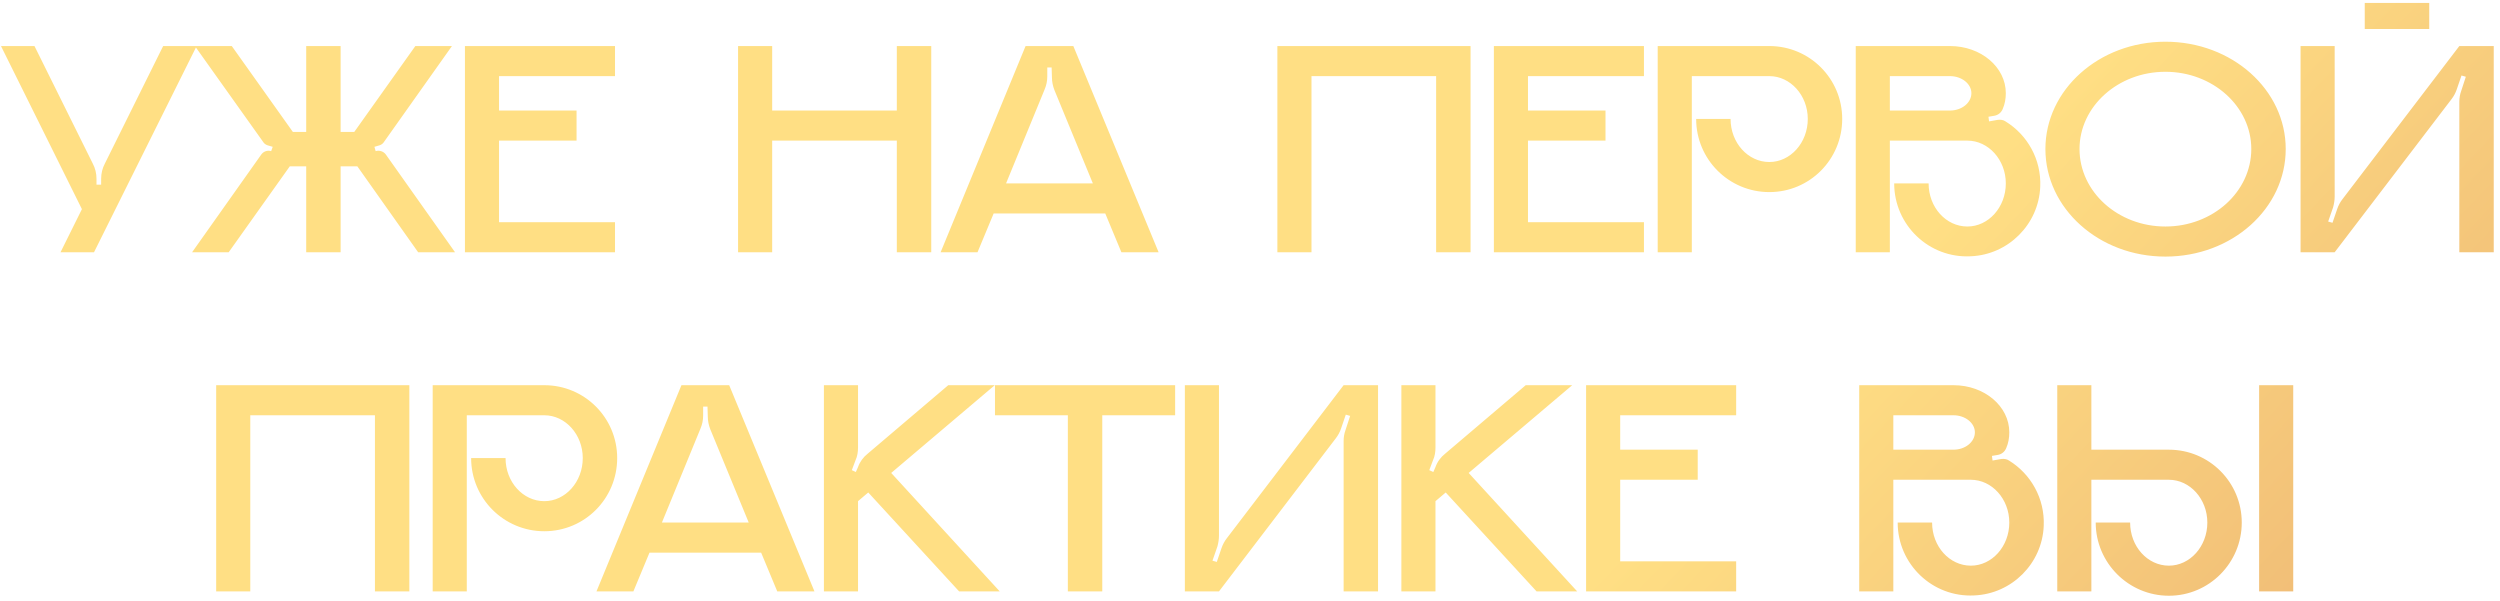 <?xml version="1.0" encoding="UTF-8"?> <svg xmlns="http://www.w3.org/2000/svg" width="258" height="62" viewBox="0 0 258 62" fill="none"><path d="M16.838 4.752H20.294L9.702 26.032H6.246L8.454 21.584L0.102 4.752H3.558L9.574 16.88C9.83 17.36 9.958 17.904 9.958 18.448V19.056H10.438V18.448C10.438 17.904 10.566 17.36 10.822 16.88L16.838 4.752ZM39.824 15.952L46.96 26.032H43.152L36.88 17.168H35.152V26.032H31.6V17.168H29.904L23.6 26.032H19.824L26.96 15.952C27.184 15.632 27.6 15.472 27.984 15.6L28.144 15.152L27.6 14.992C27.408 14.928 27.248 14.8 27.152 14.64L20.112 4.752H23.92L30.224 13.616H31.6V4.752H35.152V13.616H36.56L42.864 4.752H46.64L39.632 14.64C39.536 14.8 39.376 14.928 39.184 14.992L38.64 15.152L38.768 15.6C39.152 15.472 39.6 15.632 39.824 15.952ZM63.469 7.856H51.501V11.408H59.501V14.512H51.501V22.928H63.469V26.032H47.981V4.752H63.469V7.856ZM92.552 4.752H96.104V26.032H92.552V14.512H79.688V26.032H76.168V4.752H79.688V11.408H92.552V4.752ZM110.768 4.752L119.568 26.032H115.728L114.064 22.032H102.544L100.88 26.032H97.072L105.84 4.752H110.768ZM103.824 18.928H112.784L108.816 9.296C108.656 8.88 108.56 8.432 108.56 7.984L108.528 6.96H108.08V7.888C108.08 8.368 107.984 8.816 107.792 9.264L103.824 18.928ZM131.825 4.752H151.761V26.032H148.209V7.856H135.345V26.032H131.825V4.752ZM169.656 7.856H157.688V11.408H165.688V14.512H157.688V22.928H169.656V26.032H154.168V4.752H169.656V7.856ZM182.595 4.752C186.755 4.752 190.115 8.112 190.115 12.272C190.115 16.464 186.755 19.824 182.595 19.824C178.435 19.824 175.043 16.464 175.043 12.272H178.595C178.595 14.736 180.387 16.72 182.595 16.72C184.771 16.72 186.563 14.736 186.563 12.272C186.563 9.84 184.771 7.856 182.595 7.856H174.595V26.032H171.075V4.752H182.595ZM206.968 12.528C209.208 13.904 210.68 16.432 210.552 19.28C210.392 23.152 207.256 26.288 203.384 26.448C199.064 26.672 195.48 23.216 195.48 18.928H199.032C199.032 21.392 200.824 23.376 203.032 23.376C205.208 23.376 207 21.392 207 18.928C207 16.496 205.208 14.512 203.032 14.512H195.032V26.032H191.512V4.752H201.24C204.44 4.752 207 6.928 207 9.616C207 10.192 206.904 10.736 206.68 11.248C206.52 11.632 206.2 11.888 205.784 11.952L205.208 12.048L205.272 12.528L206.168 12.368C206.456 12.336 206.744 12.368 206.968 12.528ZM201.24 11.408C202.456 11.408 203.448 10.608 203.448 9.616C203.448 8.656 202.456 7.856 201.24 7.856H195.032V11.408H201.24ZM223.47 4.304C230.35 4.304 235.886 9.264 235.886 15.376C235.886 21.52 230.35 26.48 223.47 26.48C216.622 26.48 211.086 21.52 211.086 15.376C211.086 9.264 216.622 4.304 223.47 4.304ZM223.47 23.376C228.366 23.376 232.334 19.792 232.334 15.376C232.334 10.992 228.366 7.408 223.47 7.408C218.574 7.408 214.606 10.992 214.606 15.376C214.606 19.792 218.574 23.376 223.47 23.376ZM250.698 2.992H244.042V0.304H250.698V2.992ZM253.802 4.752H257.354V26.032H253.802V10.512C253.802 10.128 253.866 9.744 253.994 9.392L254.474 7.92L254.026 7.792L253.546 9.2C253.418 9.584 253.226 9.936 253.002 10.224L240.938 26.032H237.418V4.752H240.938V20.272C240.938 20.656 240.874 21.04 240.778 21.392L240.266 22.864L240.714 22.992L241.194 21.584C241.322 21.2 241.514 20.848 241.738 20.56L253.802 4.752ZM22.309 39.752H42.245V61.032H38.693V42.856H25.829V61.032H22.309V39.752ZM56.173 39.752C60.333 39.752 63.693 43.112 63.693 47.272C63.693 51.464 60.333 54.824 56.173 54.824C52.013 54.824 48.621 51.464 48.621 47.272H52.173C52.173 49.736 53.965 51.72 56.173 51.72C58.349 51.72 60.141 49.736 60.141 47.272C60.141 44.84 58.349 42.856 56.173 42.856H48.173V61.032H44.653V39.752H56.173ZM75.252 39.752L84.052 61.032H80.213L78.549 57.032H67.028L65.365 61.032H61.556L70.325 39.752H75.252ZM68.308 53.928H77.269L73.3 44.296C73.141 43.88 73.044 43.432 73.044 42.984L73.013 41.96H72.564V42.888C72.564 43.368 72.469 43.816 72.276 44.264L68.308 53.928ZM91.972 48.808L103.172 61.032H98.98L89.604 50.824L88.548 51.72V61.032H85.028V39.752H88.548V46.184C88.548 46.632 88.484 47.08 88.292 47.496L87.908 48.52L88.324 48.712L88.548 48.2C88.74 47.656 89.092 47.176 89.54 46.824L97.86 39.752H102.66L91.972 48.808ZM102.682 39.752H121.274V42.856H113.754V61.032H110.202V42.856H102.682V39.752ZM138.662 39.752H142.214V61.032H138.662V45.512C138.662 45.128 138.726 44.744 138.854 44.392L139.334 42.92L138.886 42.792L138.406 44.2C138.278 44.584 138.086 44.936 137.862 45.224L125.798 61.032H122.278V39.752H125.798V55.272C125.798 55.656 125.734 56.04 125.638 56.392L125.126 57.864L125.574 57.992L126.054 56.584C126.182 56.2 126.374 55.848 126.598 55.56L138.662 39.752ZM151.566 48.808L162.766 61.032H158.574L149.198 50.824L148.141 51.72V61.032H144.622V39.752H148.141V46.184C148.141 46.632 148.078 47.08 147.886 47.496L147.502 48.52L147.918 48.712L148.141 48.2C148.334 47.656 148.686 47.176 149.134 46.824L157.454 39.752H162.253L151.566 48.808ZM179.172 42.856H167.204V46.408H175.204V49.512H167.204V57.928H179.172V61.032H163.684V39.752H179.172V42.856ZM207.328 47.528C209.568 48.904 211.04 51.432 210.912 54.28C210.752 58.152 207.616 61.288 203.744 61.448C199.424 61.672 195.84 58.216 195.84 53.928H199.392C199.392 56.392 201.184 58.376 203.392 58.376C205.568 58.376 207.36 56.392 207.36 53.928C207.36 51.496 205.568 49.512 203.392 49.512H195.391V61.032H191.872V39.752H201.6C204.8 39.752 207.36 41.928 207.36 44.616C207.36 45.192 207.264 45.736 207.04 46.248C206.88 46.632 206.56 46.888 206.144 46.952L205.568 47.048L205.632 47.528L206.528 47.368C206.816 47.336 207.104 47.368 207.328 47.528ZM201.6 46.408C202.816 46.408 203.808 45.608 203.808 44.616C203.808 43.656 202.816 42.856 201.6 42.856H195.391V46.408H201.6ZM236.661 61.032H233.141V39.752H236.661V61.032ZM223.829 46.408C227.989 46.408 231.349 49.768 231.349 53.928C231.349 58.088 227.989 61.48 223.829 61.48C219.669 61.48 216.277 58.088 216.277 53.928H219.829C219.829 56.392 221.621 58.376 223.829 58.376C226.005 58.376 227.797 56.392 227.797 53.928C227.797 51.496 226.005 49.512 223.829 49.512H215.829V61.032H212.309V39.752H215.829V46.408H223.829Z" fill="url(#paint0_linear_456_156)"></path><defs><linearGradient id="paint0_linear_456_156" x1="302.5" y1="47.5" x2="223.016" y2="-28.196" gradientUnits="userSpaceOnUse"><stop stop-color="#ECB273"></stop><stop offset="0.336" stop-color="#F1BE77"></stop><stop offset="0.834" stop-color="#FFDF84"></stop></linearGradient></defs></svg> 